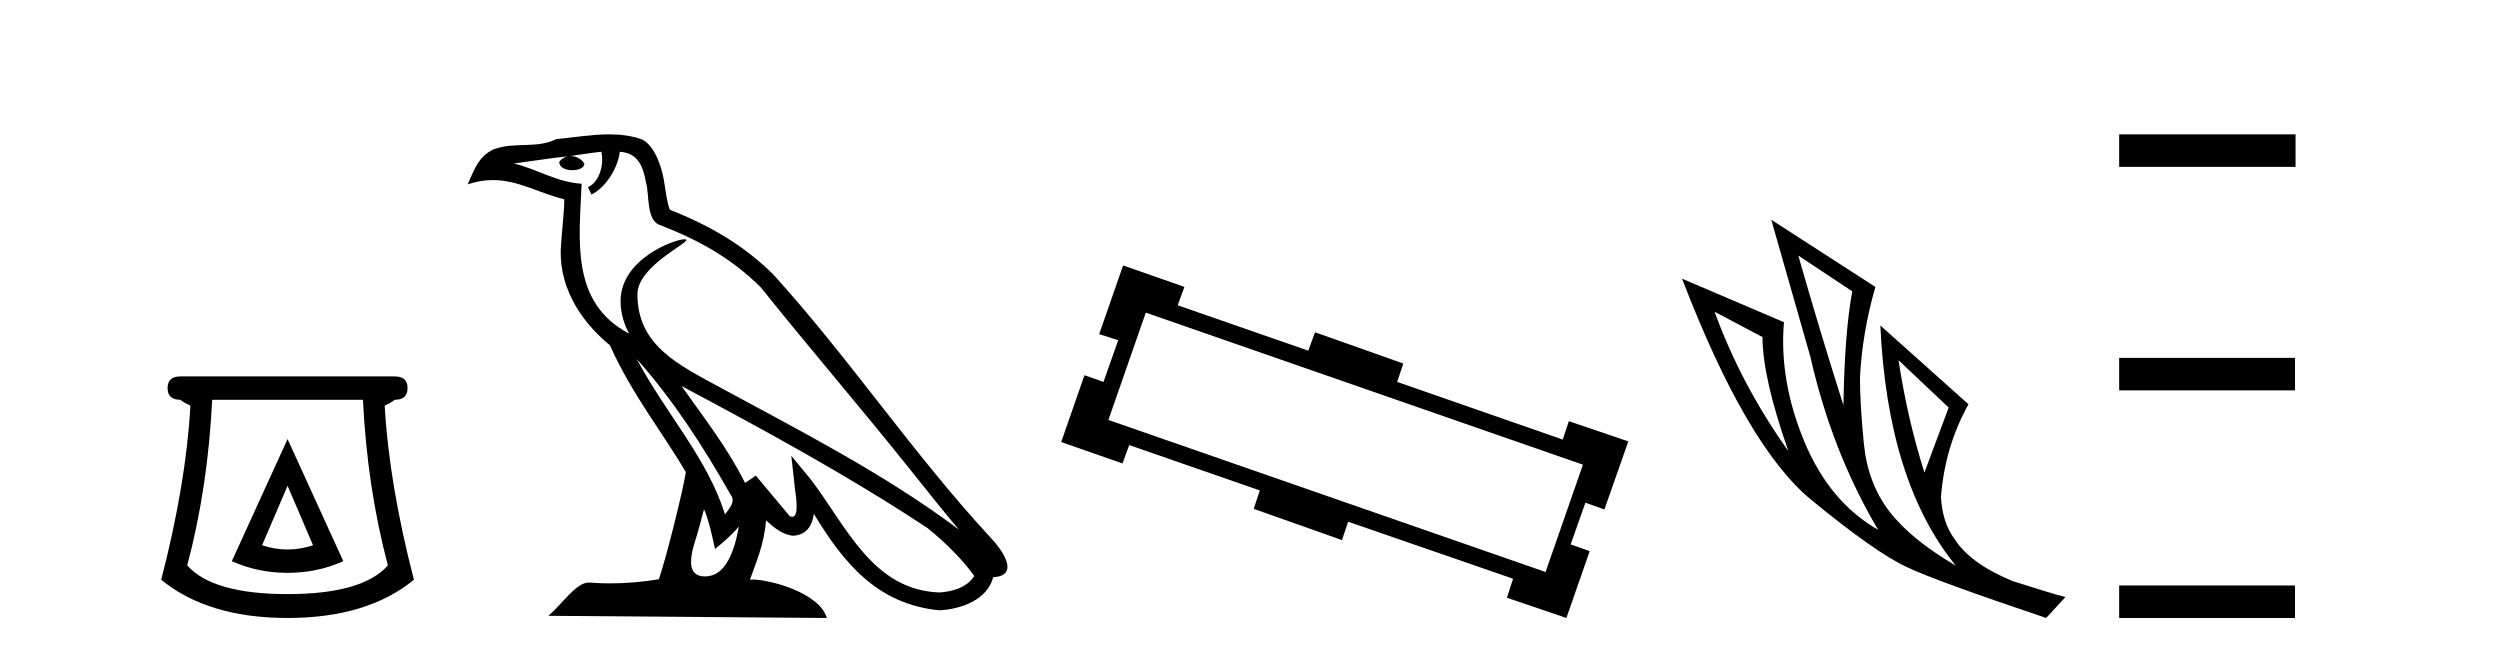 <?xml version='1.0' encoding='UTF-8' standalone='yes'?><svg xmlns='http://www.w3.org/2000/svg' xmlns:xlink='http://www.w3.org/1999/xlink' width='157.0' height='41.0' ><path d='M 18.059 30.508 L 19.659 34.242 Q 18.859 34.508 18.059 34.508 Q 17.259 34.508 16.459 34.242 L 18.059 30.508 ZM 18.059 27.574 L 14.558 35.242 Q 16.192 35.975 18.059 35.975 Q 19.926 35.975 21.56 35.242 L 18.059 27.574 ZM 22.793 25.106 Q 23.06 30.608 24.36 35.509 Q 22.76 37.309 18.059 37.309 Q 13.358 37.309 11.758 35.509 Q 13.058 30.608 13.325 25.106 ZM 11.324 23.639 Q 10.524 23.639 10.524 24.373 Q 10.524 25.106 11.324 25.106 Q 11.524 25.273 11.958 25.473 Q 11.691 30.341 10.124 36.409 Q 13.058 38.809 18.059 38.809 Q 23.06 38.809 25.994 36.409 Q 24.427 30.341 24.16 25.473 Q 24.594 25.273 24.794 25.106 Q 25.594 25.106 25.594 24.373 Q 25.594 23.639 24.794 23.639 Z' style='fill:#000000;stroke:none' /><path d='M 39.984 22.54 L 39.984 22.54 C 42.278 25.118 44.178 28.06 45.871 31.048 C 46.227 31.486 45.826 31.888 45.533 32.305 C 44.417 28.763 41.85 26.03 39.984 22.54 ZM 37.764 9.529 C 37.955 10.422 37.603 11.451 36.926 11.755 L 37.142 12.217 C 37.988 11.815 38.8 10.612 38.921 9.532 C 40.076 9.601 40.391 10.47 40.572 11.479 C 40.788 12.168 40.569 13.841 41.442 14.13 C 44.023 15.129 45.995 16.285 47.765 18.031 C 50.82 21.852 54.013 25.552 57.068 29.376 C 58.255 30.865 59.34 32.228 60.221 33.257 C 55.582 29.789 50.398 27.136 45.313 24.38 C 42.61 22.911 40.031 21.71 40.031 18.477 C 40.031 16.738 43.235 15.281 43.103 15.055 C 43.092 15.035 43.055 15.026 42.996 15.026 C 42.339 15.026 38.972 16.274 38.972 18.907 C 38.972 19.637 39.167 20.313 39.506 20.944 C 39.501 20.944 39.496 20.943 39.491 20.943 C 35.798 18.986 36.384 15.028 36.528 11.538 C 34.993 11.453 33.729 10.616 32.272 10.267 C 33.402 10.121 34.529 9.933 35.662 9.816 L 35.662 9.816 C 35.449 9.858 35.255 9.982 35.125 10.154 C 35.107 10.526 35.528 10.69 35.938 10.69 C 36.338 10.69 36.728 10.534 36.691 10.264 C 36.51 9.982 36.18 9.799 35.842 9.799 C 35.832 9.799 35.822 9.799 35.813 9.799 C 36.376 9.719 37.127 9.599 37.764 9.529 ZM 44.214 31.976 C 44.545 32.78 44.716 33.632 44.903 34.476 C 45.441 34.04 45.963 33.593 46.404 33.06 L 46.404 33.06 C 46.117 34.623 45.58 36.199 44.279 36.199 C 43.491 36.199 43.126 35.667 43.631 34.054 C 43.869 33.293 44.059 32.566 44.214 31.976 ZM 42.8 24.242 L 42.8 24.242 C 48.066 27.047 53.28 29.879 58.26 33.171 C 59.433 34.122 60.478 35.181 61.186 36.172 C 60.716 36.901 59.823 37.152 58.997 37.207 C 54.782 37.06 53.132 32.996 50.905 30.093 L 49.694 28.622 L 49.903 30.507 C 49.917 30.846 50.265 32.452 49.746 32.452 C 49.702 32.452 49.652 32.44 49.595 32.415 L 47.464 29.865 C 47.236 30.015 47.022 30.186 46.787 30.325 C 45.73 28.187 44.183 26.196 42.8 24.242 ZM 38.255 8.437 C 37.149 8.437 36.015 8.636 34.94 8.736 C 33.657 9.361 32.359 8.884 31.014 9.373 C 30.043 9.809 29.771 10.693 29.369 11.576 C 29.941 11.386 30.462 11.308 30.953 11.308 C 32.52 11.308 33.781 12.097 35.437 12.518 C 35.434 13.349 35.304 14.292 35.242 15.242 C 34.985 17.816 36.342 20.076 38.303 21.685 C 39.708 24.814 41.652 27.214 43.072 29.655 C 42.902 30.752 41.882 34.89 41.379 36.376 C 40.393 36.542 39.341 36.636 38.307 36.636 C 37.889 36.636 37.475 36.62 37.068 36.588 C 37.037 36.584 37.005 36.582 36.974 36.582 C 36.176 36.582 35.298 37.945 34.438 38.673 L 51.923 38.809 C 51.477 37.233 48.37 36.397 47.266 36.397 C 47.203 36.397 47.146 36.399 47.096 36.405 C 47.486 35.29 47.972 34.243 48.11 32.686 C 48.598 33.123 49.146 33.595 49.829 33.644 C 50.664 33.582 51.003 33.011 51.109 32.267 C 53 35.396 55.116 37.951 58.997 38.327 C 60.338 38.261 62.009 37.675 62.371 36.25 C 64.15 36.149 62.845 34.416 62.185 33.737 C 57.344 28.498 53.349 22.517 48.566 17.238 C 46.724 15.421 44.644 14.192 42.069 13.173 C 41.877 12.702 41.814 12.032 41.689 11.295 C 41.553 10.491 41.124 9.174 40.34 8.765 C 39.672 8.519 38.969 8.437 38.255 8.437 Z' style='fill:#000000;stroke:none' /><path d='M 71.956 19.634 L 99.409 29.183 L 97.061 35.922 L 69.607 26.373 L 71.956 19.634 ZM 70.531 16.67 L 69.03 20.982 L 70.223 21.367 L 69.299 23.985 L 68.106 23.562 L 66.643 27.759 L 70.493 29.106 L 70.916 27.951 L 79.118 30.801 L 78.733 31.956 L 84.277 33.919 L 84.662 32.764 L 95.02 36.345 L 94.635 37.539 L 98.37 38.809 L 99.833 34.612 L 98.639 34.189 L 99.563 31.571 L 100.757 31.994 L 102.259 27.72 L 98.524 26.45 L 98.139 27.605 L 87.743 23.985 L 88.128 22.83 L 82.583 20.867 L 82.16 22.022 L 73.958 19.172 L 74.382 18.017 L 70.531 16.67 Z' style='fill:#000000;stroke:none' /><path d='M 112.932 16.048 L 116.322 18.297 Q 115.838 20.891 115.769 25.457 Q 114.316 20.891 112.932 16.048 ZM 107.674 19.576 L 110.684 21.168 Q 110.684 23.693 112.31 28.328 Q 109.369 24.212 107.674 19.576 ZM 119.228 22.62 L 122.376 25.595 L 120.854 29.677 Q 119.781 26.287 119.228 22.62 ZM 111.237 13.8 L 113.693 22.413 Q 115.042 28.363 117.948 33.275 Q 114.869 31.51 113.295 27.688 Q 111.721 23.866 112.033 20.234 L 105.633 17.501 Q 109.681 28.051 113.745 31.389 Q 117.81 34.728 119.781 35.627 Q 121.511 36.457 128.498 38.809 L 129.709 37.495 Q 128.879 37.287 126.388 36.492 Q 123.725 35.385 122.756 33.863 Q 121.995 32.86 121.891 31.234 Q 122.134 28.051 123.621 25.388 L 118.086 20.441 L 118.086 20.441 Q 118.536 30.265 122.825 35.523 Q 119.989 33.863 118.64 32.099 Q 117.291 30.334 117.049 27.844 Q 116.806 25.353 116.806 23.727 Q 116.945 20.891 117.775 18.02 L 111.237 13.8 Z' style='fill:#000000;stroke:none' /><path d='M 133.084 8.437 L 133.084 10.479 L 144.161 10.479 L 144.161 8.437 ZM 133.084 22.475 L 133.084 24.516 L 144.127 24.516 L 144.127 22.475 ZM 133.084 36.767 L 133.084 38.809 L 144.127 38.809 L 144.127 36.767 Z' style='fill:#000000;stroke:none' /></svg>